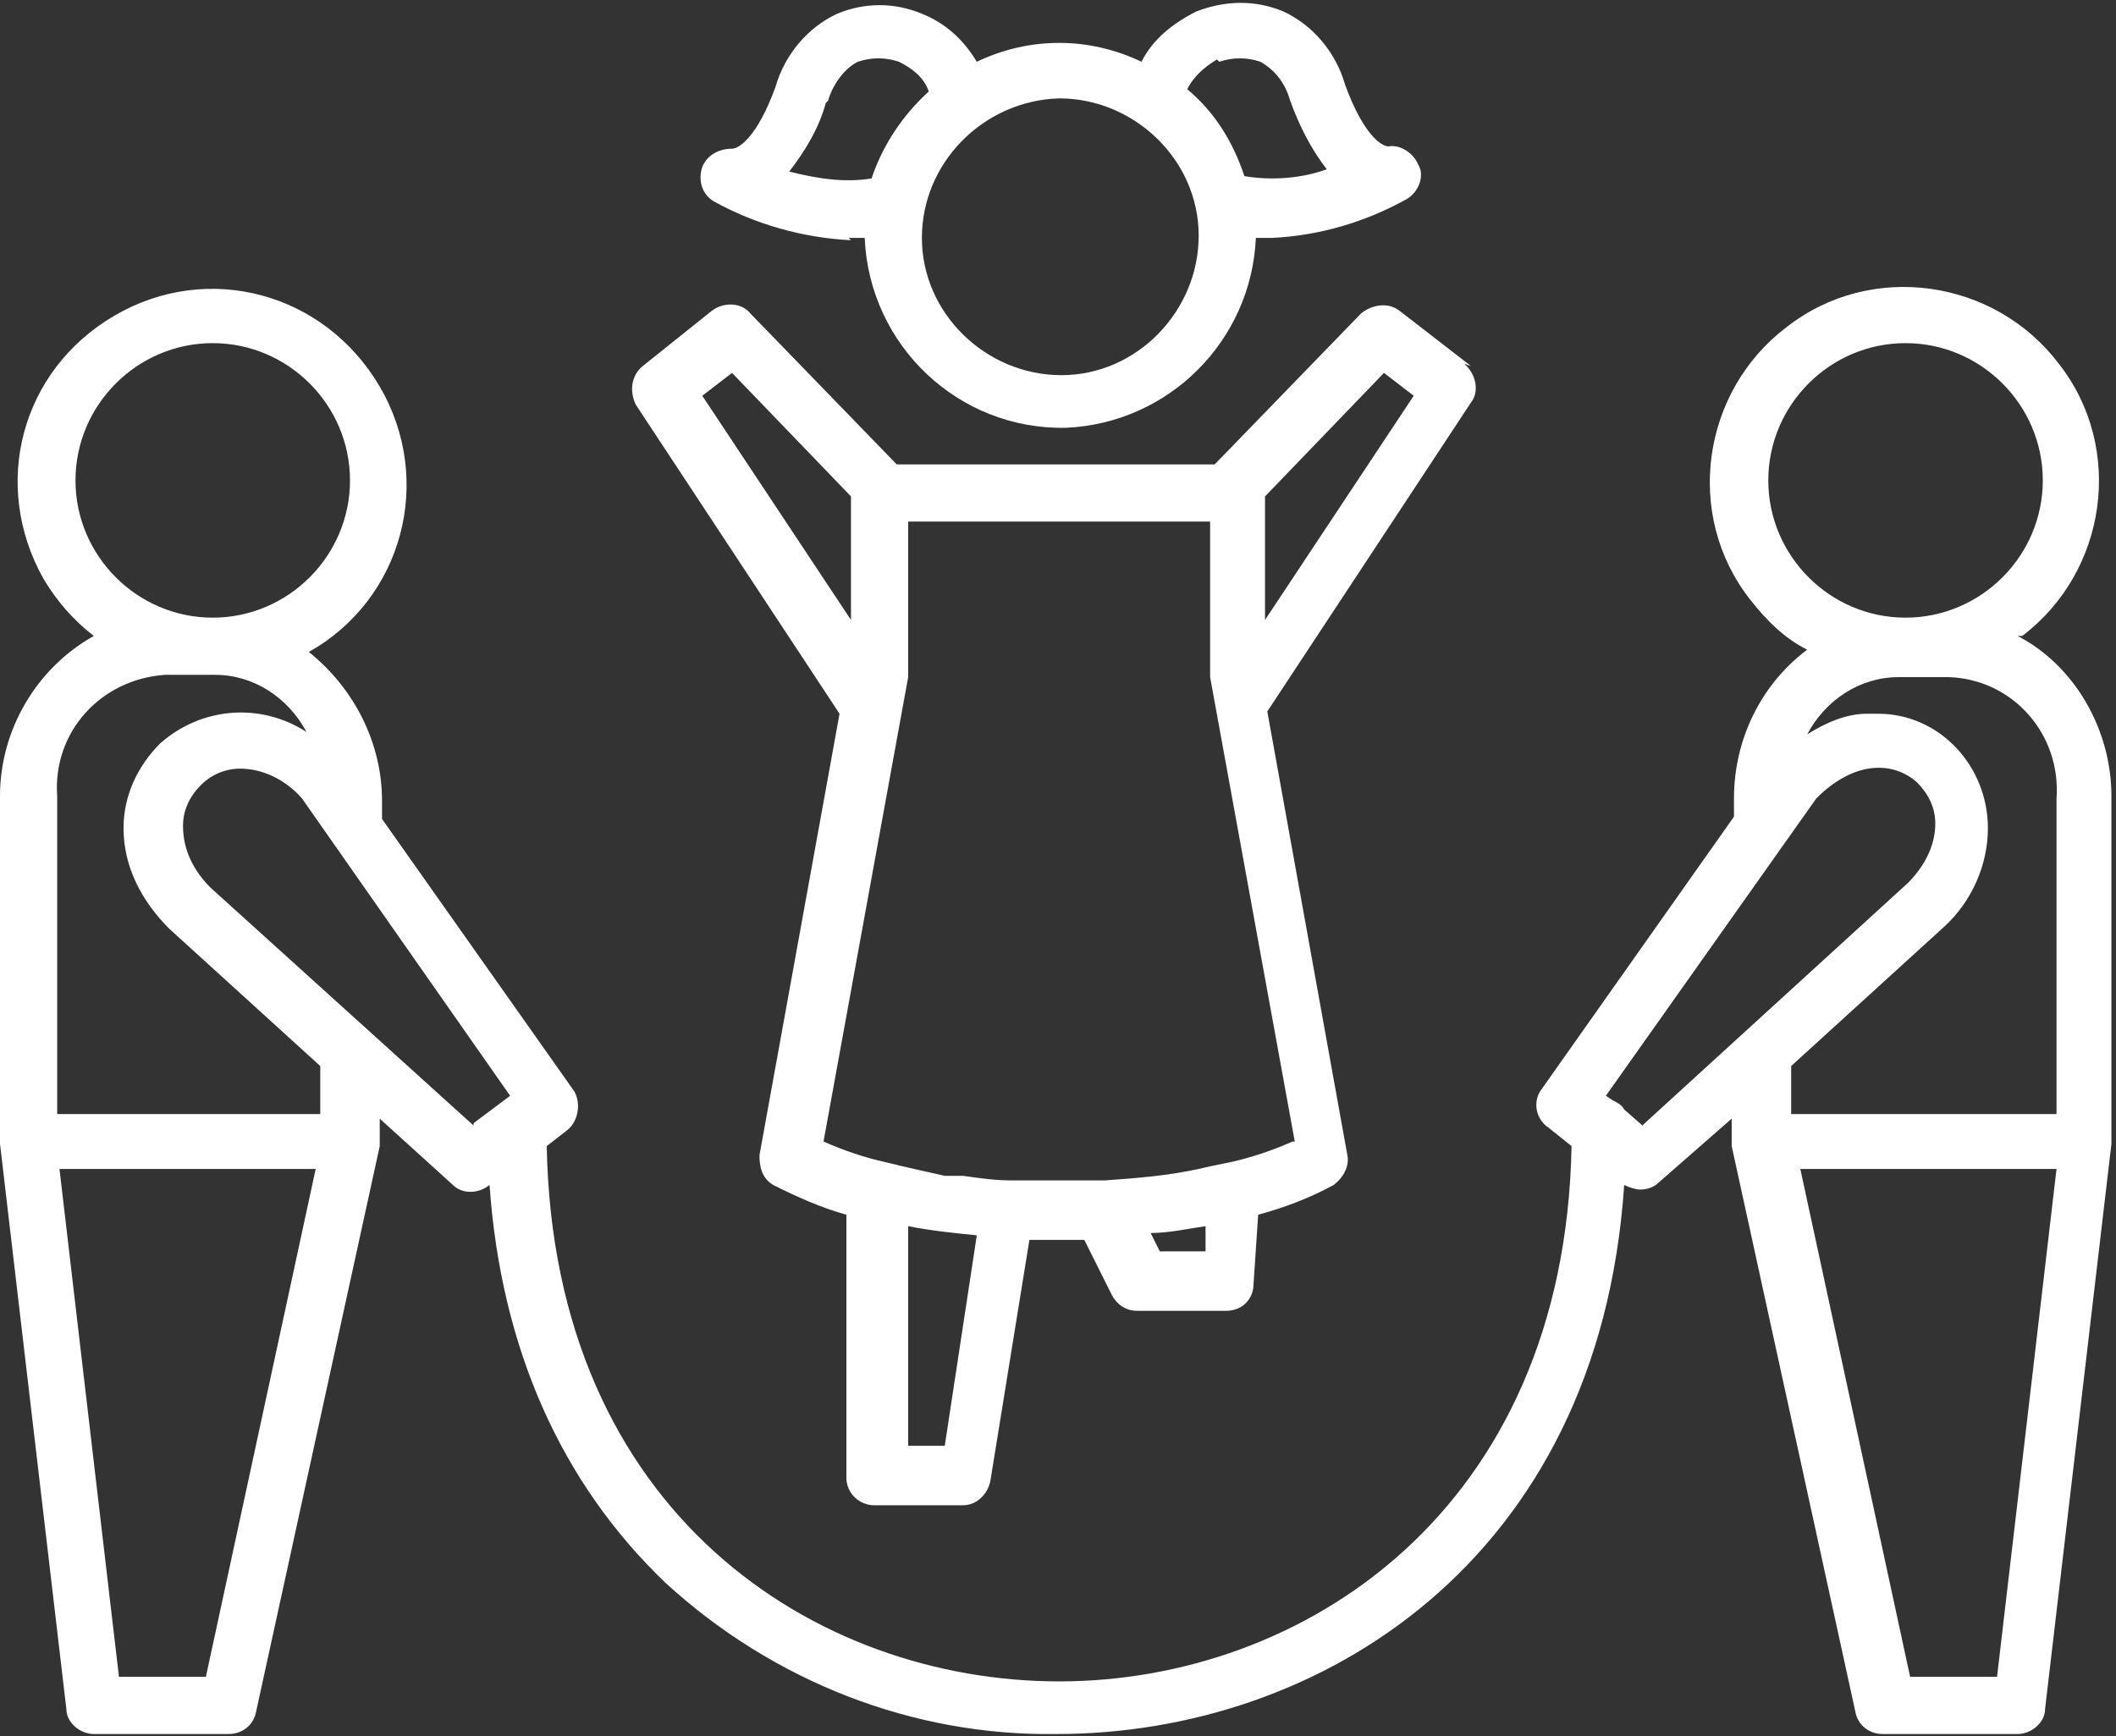 <?xml version="1.0" encoding="UTF-8"?>
<svg id="Layer_59" xmlns="http://www.w3.org/2000/svg" version="1.1" viewBox="0 0 92.5 75.9">
  <rect x="0" y="0" width="92.5" height="75.9" fill="#333333" stroke="none"/>
  <!-- Generator: Adobe Illustrator 29.2.1, SVG Export Plug-In . SVG Version: 2.1.0 Build 116)  -->
  <defs>
    <style>
      .st0 {
        fill: #fff;
      }
    </style>
  </defs>
  <path class="st0" d="M88.4,27.8c3.7-2.8,4.5-8.2,1.6-11.9-2.8-3.7-8.2-4.5-11.9-1.6-3.7,2.8-4.5,8.2-1.6,11.9.7.9,1.5,1.7,2.5,2.2-2,1.5-3.2,3.9-3.2,6.5v.8l-8.4,11.9c-.4.5-.3,1.3.3,1.7l1,.8c-.3,16-11.8,23.4-22.4,23.4s-22.1-7.3-22.4-23.4l.9-.7c.5-.4.6-1.2.3-1.7l-8.4-11.9v-.8c0-2.5-1.2-4.9-3.2-6.5,4.1-2.3,5.5-7.5,3.1-11.6s-7.5-5.5-11.6-3.1S-.4,21.2,1.9,25.3c.6,1,1.3,1.8,2.2,2.5C1.6,29.2,0,31.9,0,34.8v15.1H0s0,0,0,.1l2.9,24.7c0,.6.6,1.1,1.2,1.1h5.9c.6,0,1.1-.4,1.2-1l5.4-24.7c0,0,0-.2,0-.2v-1l3.2,2.9c.4.4,1.1.4,1.6,0,.5,7.1,3.1,13,7.7,17.4,4.7,4.3,10.8,6.7,17.1,6.6,11.4,0,23.7-7.5,24.8-24,.2.1.5.2.7.2.3,0,.6-.1.8-.3l3.2-2.8v1c0,0,0,.2,0,.2l5.4,24.7c.1.6.6,1,1.2,1h5.9c.6,0,1.2-.5,1.2-1.1l2.9-24.7s0,0,0-.1h0v-15.1c0-2.9-1.6-5.7-4.1-7h0ZM3.3,21c0-3.3,2.7-6,6-6s6,2.7,6,6-2.7,6-6,6-6-2.7-6-6ZM9,73.3h-3.8l-2.6-22.2h11.2l-4.8,22.2ZM14.1,48.7H2.5v-13.9c-.2-2.8,1.9-5.1,4.7-5.3,0,0,0,0,0,0h2.2c1.7,0,3.2,1,4,2.5-2-1.3-4.6-1.1-6.4.5-1,1-1.6,2.3-1.6,3.7,0,1.7.8,3.2,2,4.4l6.6,6v2.1ZM20.7,49.2l-11.5-10.4c-.7-.7-1.2-1.6-1.2-2.7,0-.7.3-1.3.8-1.8.4-.4,1-.7,1.7-.7,1,0,2,.5,2.7,1.3l9.1,13-1.6,1.2ZM77.3,21c0-3.3,2.7-6,6-6s6,2.7,6,6-2.7,6-6,6-6-2.7-6-6ZM71.8,49.2l-.8-.7c-.1-.2-.3-.3-.5-.4l-.3-.2,9.2-13c1.7-1.7,3.4-1.6,4.4-.7.5.5.8,1.1.8,1.8,0,1-.5,1.9-1.2,2.6l-11.5,10.5ZM87.3,73.3h-3.8l-4.8-22.2h11.2l-2.6,22.2ZM90,48.7h-11.7v-2.1l6.7-6.1c1.2-1.1,1.9-2.7,1.9-4.3,0-2.7-2.1-5-4.8-5-.2,0-.3,0-.5,0-.9,0-1.8.4-2.6.9.8-1.5,2.3-2.5,4-2.5h2.2c2.8.1,4.9,2.5,4.7,5.3,0,0,0,0,0,0v13.9Z"/>
  <path class="st0" d="M64.3,16l-3.1-2.4c-.5-.4-1.2-.3-1.7.1l-6.4,6.6h-13.9l-6.4-6.6c-.4-.5-1.2-.5-1.7-.1l-3,2.4c-.5.4-.6,1.1-.3,1.7l8.9,13.5-3.5,19.3c0,.5.1,1,.6,1.3,1,.5,2.1,1,3.2,1.3v11.5c0,.7.6,1.2,1.2,1.2h3.9c.6,0,1.1-.5,1.2-1.1l1.7-10.5h2.4l1.2,2.4c.2.4.6.7,1.1.7h3.9c.7,0,1.2-.5,1.2-1.2l.2-3c1.1-.3,2.2-.7,3.3-1.3.4-.3.7-.8.6-1.3l-3.5-19.4,8.9-13.5c.4-.5.2-1.3-.3-1.7h0ZM30.7,17.3l1.3-1,5.2,5.4v5.4l-6.5-9.8ZM41.3,63.2h-1.6v-9.6c1,.2,2,.3,3,.4l-1.4,9.2ZM52.7,54.7h-2l-.4-.8c.8,0,1.7-.2,2.4-.3v1.1ZM56.5,49.9c-.9.4-1.8.7-2.7.9-.5.1-1,.2-1.4.3-1.4.3-2.7.4-4.1.5-1.3,0-2.8,0-4.1,0-.7,0-1.4-.1-2.1-.2h-.8c-.9-.2-1.8-.4-2.6-.6-.9-.2-1.8-.5-2.7-.9l3.7-20.3c0,0,0-.1,0-.2v-6.6h13.2v6.6c0,0,0,.1,0,.2l3.7,20.3ZM55.3,27.1v-5.4l5.2-5.4,1.3,1-6.5,9.8Z"/>
  <path class="st0" d="M37.1,10.4h.7c.2,4.7,4.1,8.4,8.8,8.3,4.5-.2,8.1-3.8,8.3-8.3h.7c2.1-.1,4.1-.7,5.9-1.7.5-.3.8-1,.5-1.5-.2-.5-.8-.9-1.3-.8-.3,0-1.1-.5-1.9-2.7-.4-1.4-1.4-2.6-2.7-3.2-1.2-.5-2.5-.5-3.8,0-1,.5-1.9,1.2-2.4,2.2-2.3-1.1-4.9-1.1-7.2,0-.6-1-1.4-1.7-2.4-2.1-1.2-.5-2.5-.5-3.7,0-1.3.6-2.3,1.8-2.7,3.2-.8,2.2-1.6,2.7-1.9,2.7-.6,0-1.1.3-1.3.8-.2.6,0,1.2.5,1.5,1.8,1,3.9,1.6,6,1.7ZM53.3,2.7c.6-.2,1.2-.2,1.8,0,.7.4,1.1,1,1.3,1.7.4,1.1.9,2.1,1.6,3-1.1.4-2.4.5-3.6.3-.5-1.5-1.3-2.8-2.5-3.8.3-.6.8-1,1.3-1.3ZM46.3,4.3c3.3,0,6.1,2.7,6.1,6,0,3.3-2.7,6.1-6,6.1-3.3,0-6.1-2.7-6.1-6,0,0,0,0,0,0,0-3.3,2.7-6,6-6.1ZM36.2,4.4c.2-.7.7-1.4,1.3-1.7.6-.2,1.2-.2,1.8,0,.6.3,1.1.7,1.3,1.3-1.1,1-2,2.3-2.5,3.8-1.2.2-2.4,0-3.6-.3.7-.9,1.3-1.9,1.6-3Z"/>
</svg>